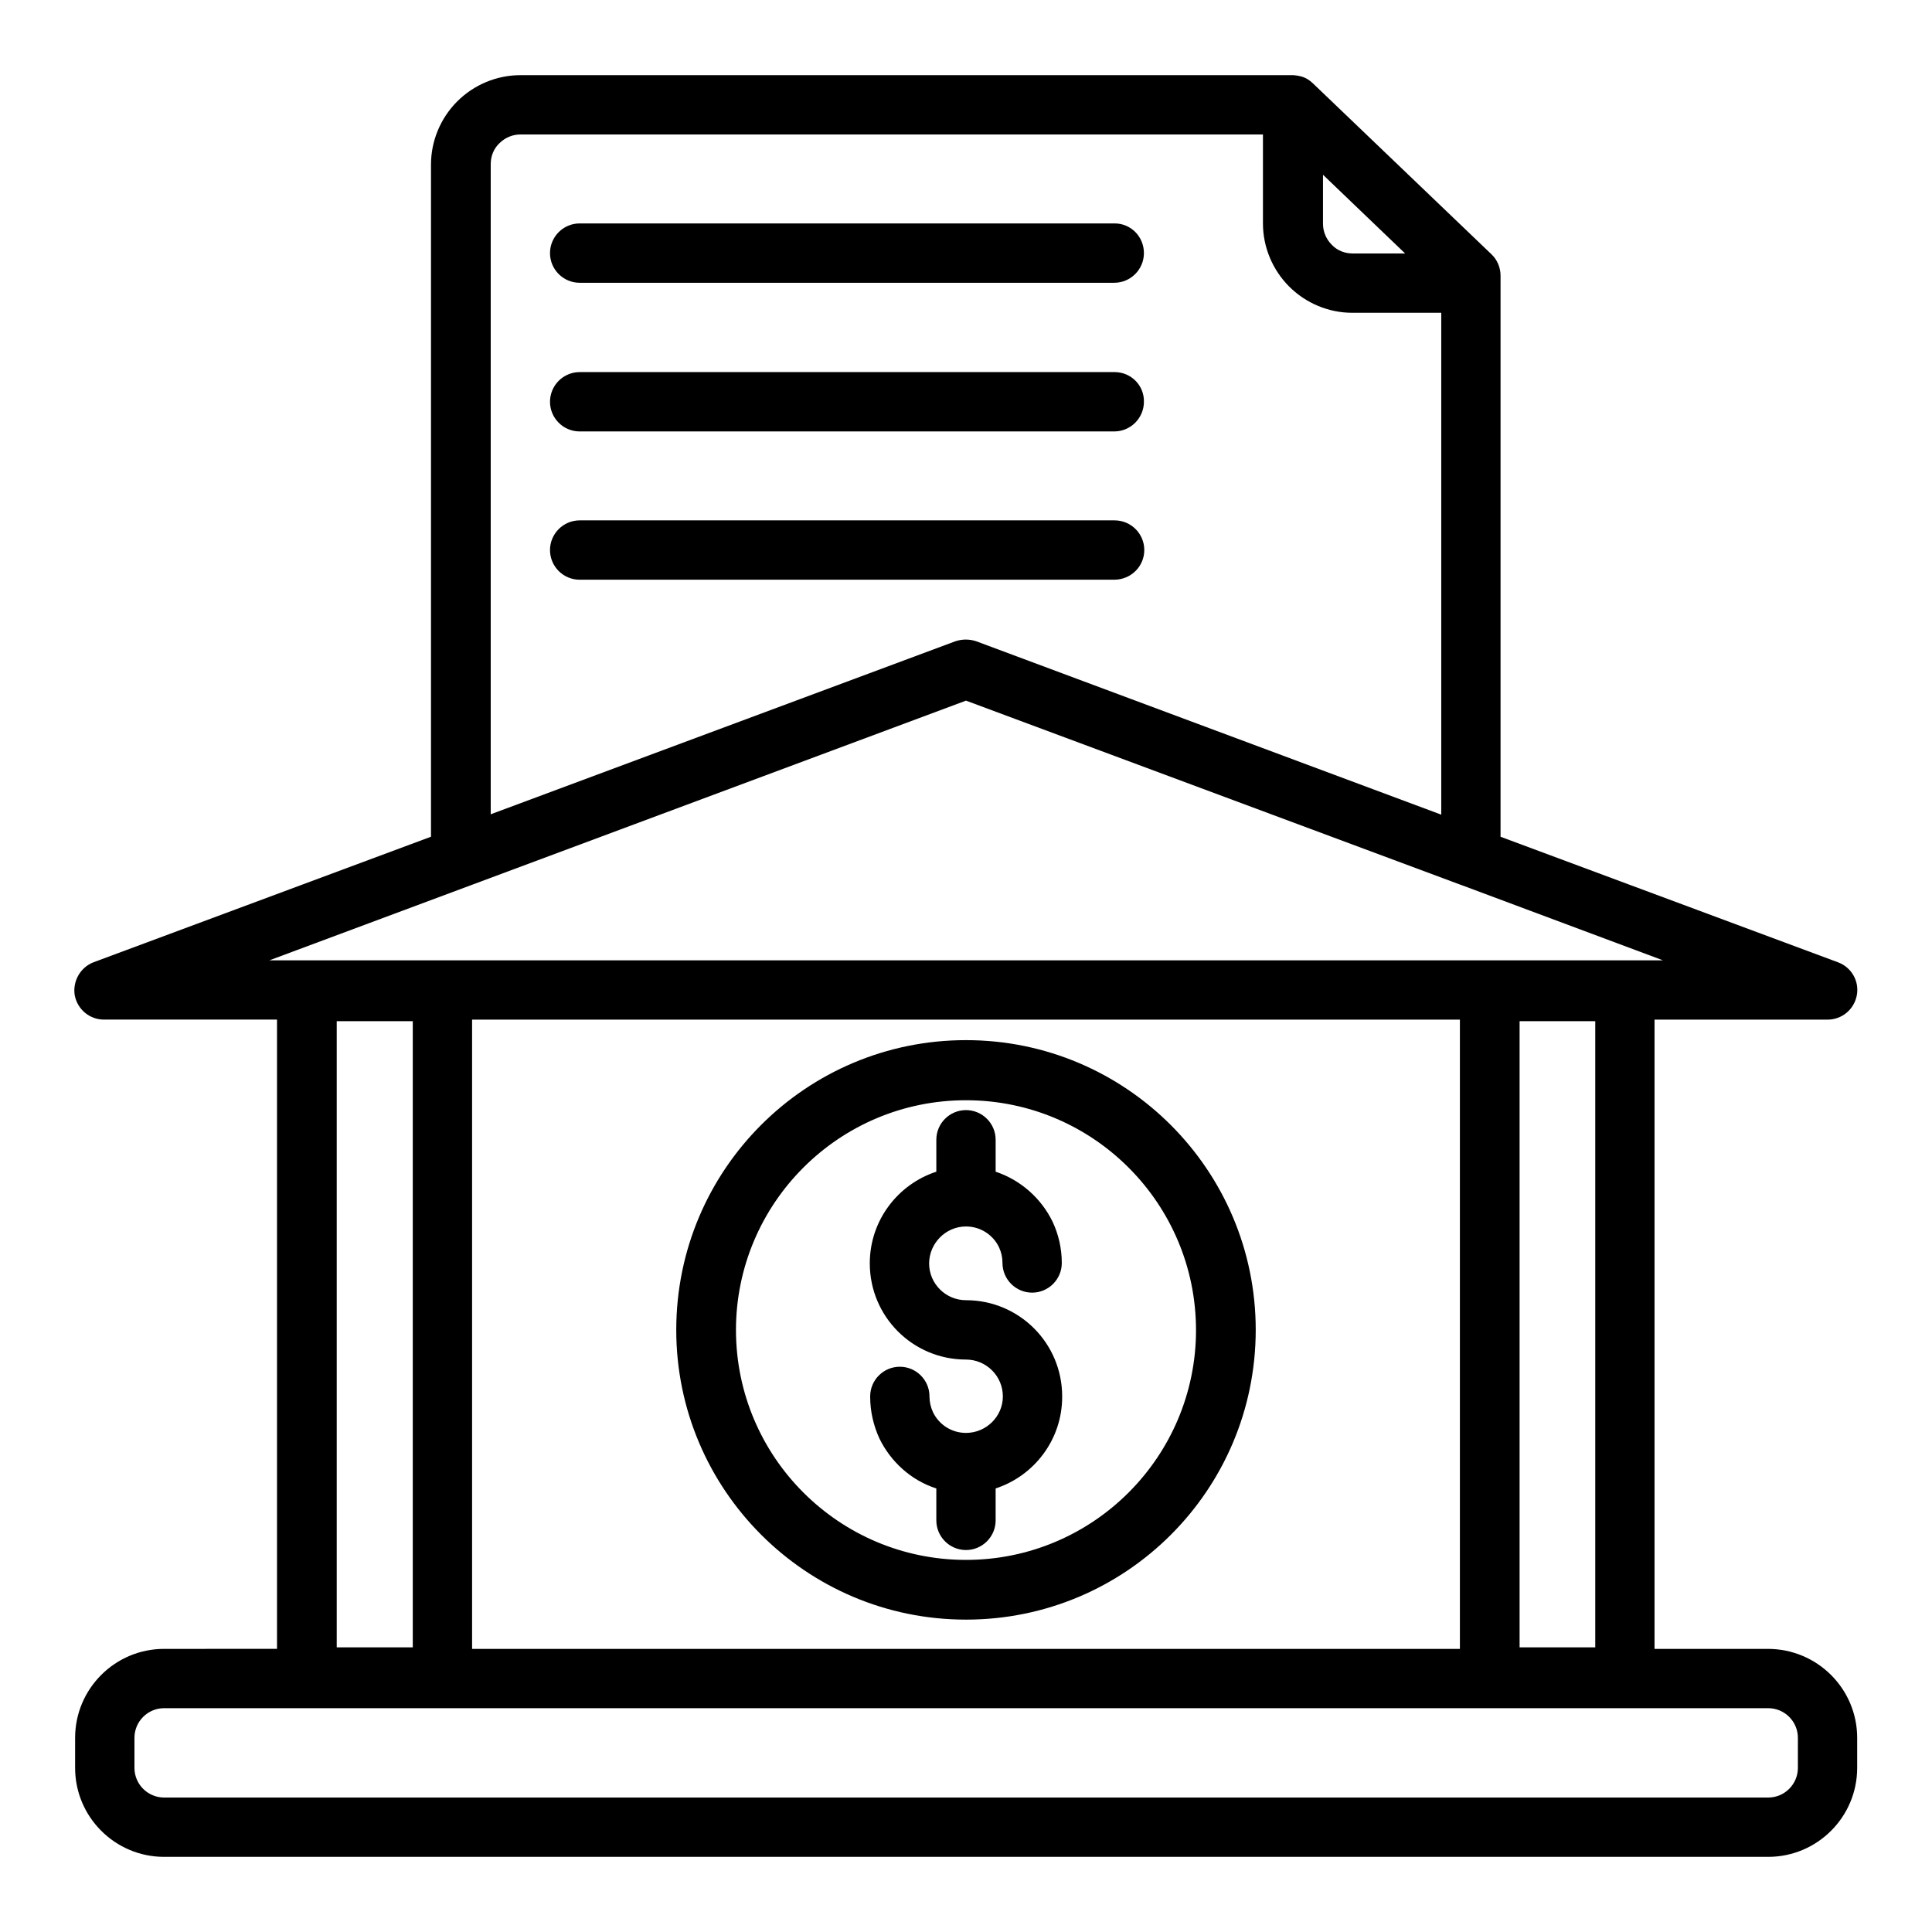 <?xml version="1.0" encoding="UTF-8"?>
<!-- Uploaded to: SVG Repo, www.svgrepo.com, Generator: SVG Repo Mixer Tools -->
<svg fill="#000000" width="800px" height="800px" version="1.1" viewBox="144 144 512 512" xmlns="http://www.w3.org/2000/svg">
 <path d="m439.39 203.21h-141.77c-4.332 0-7.859 3.527-7.859 7.859 0 4.332 3.527 7.859 7.859 7.859h141.67c4.332 0 7.859-3.527 7.859-7.859 0-4.332-3.426-7.859-7.762-7.859zm0 39.398h-141.77c-4.332 0-7.859 3.527-7.859 7.859s3.527 7.859 7.859 7.859h141.67c4.332 0 7.859-3.527 7.859-7.859 0.098-4.332-3.426-7.859-7.762-7.859zm0 39.297h-141.77c-4.332 0-7.859 3.527-7.859 7.859s3.527 7.859 7.859 7.859h141.67c4.332 0 7.859-3.527 7.859-7.859 0.098-4.332-3.426-7.859-7.762-7.859zm0 0h-141.77c-4.332 0-7.859 3.527-7.859 7.859s3.527 7.859 7.859 7.859h141.67c4.332 0 7.859-3.527 7.859-7.859 0.098-4.332-3.426-7.859-7.762-7.859zm0-39.297h-141.77c-4.332 0-7.859 3.527-7.859 7.859s3.527 7.859 7.859 7.859h141.67c4.332 0 7.859-3.527 7.859-7.859 0.098-4.332-3.426-7.859-7.762-7.859zm0-39.398h-141.77c-4.332 0-7.859 3.527-7.859 7.859 0 4.332 3.527 7.859 7.859 7.859h141.67c4.332 0 7.859-3.527 7.859-7.859 0-4.332-3.426-7.859-7.762-7.859zm-39.395 285.36c-5.34 0-9.773-4.332-9.773-9.773 0-5.34 4.332-9.773 9.773-9.773 3.93 0 7.254 2.316 8.766 5.543 0.605 1.309 0.906 2.621 0.906 4.133 0 4.332 3.527 7.859 7.859 7.859s7.859-3.527 7.859-7.859c0-3.93-0.906-7.656-2.418-10.883-3.023-6.246-8.465-11.082-15.113-13.301v-8.465c0-4.332-3.527-7.859-7.859-7.859s-7.859 3.527-7.859 7.859v8.465c-10.176 3.324-17.633 12.898-17.633 24.285 0 14.105 11.387 25.492 25.492 25.492 5.34 0 9.773 4.332 9.773 9.773 0 5.34-4.332 9.773-9.773 9.773-3.93 0-7.254-2.316-8.766-5.543-0.605-1.309-0.906-2.719-0.906-4.133 0-4.332-3.527-7.859-7.859-7.859s-7.859 3.527-7.859 7.859c0 3.93 0.906 7.656 2.418 10.984 3.023 6.246 8.465 11.184 15.113 13.301v8.465c0 4.332 3.527 7.859 7.859 7.859s7.859-3.527 7.859-7.859v-8.465c10.176-3.324 17.633-12.898 17.633-24.285 0-14.207-11.387-25.594-25.492-25.594zm0 0c-5.34 0-9.773-4.332-9.773-9.773 0-5.34 4.332-9.773 9.773-9.773 3.93 0 7.254 2.316 8.766 5.543 0.605 1.309 0.906 2.621 0.906 4.133 0 4.332 3.527 7.859 7.859 7.859s7.859-3.527 7.859-7.859c0-3.93-0.906-7.656-2.418-10.883-3.023-6.246-8.465-11.082-15.113-13.301v-8.465c0-4.332-3.527-7.859-7.859-7.859s-7.859 3.527-7.859 7.859v8.465c-10.176 3.324-17.633 12.898-17.633 24.285 0 14.105 11.387 25.492 25.492 25.492 5.34 0 9.773 4.332 9.773 9.773 0 5.34-4.332 9.773-9.773 9.773-3.93 0-7.254-2.316-8.766-5.543-0.605-1.309-0.906-2.719-0.906-4.133 0-4.332-3.527-7.859-7.859-7.859s-7.859 3.527-7.859 7.859c0 3.93 0.906 7.656 2.418 10.984 3.023 6.246 8.465 11.184 15.113 13.301v8.465c0 4.332 3.527 7.859 7.859 7.859s7.859-3.527 7.859-7.859v-8.465c10.176-3.324 17.633-12.898 17.633-24.285 0-14.207-11.387-25.594-25.492-25.594zm0 0c-5.34 0-9.773-4.332-9.773-9.773 0-5.34 4.332-9.773 9.773-9.773 3.93 0 7.254 2.316 8.766 5.543 0.605 1.309 0.906 2.621 0.906 4.133 0 4.332 3.527 7.859 7.859 7.859s7.859-3.527 7.859-7.859c0-3.93-0.906-7.656-2.418-10.883-3.023-6.246-8.465-11.082-15.113-13.301v-8.465c0-4.332-3.527-7.859-7.859-7.859s-7.859 3.527-7.859 7.859v8.465c-10.176 3.324-17.633 12.898-17.633 24.285 0 14.105 11.387 25.492 25.492 25.492 5.34 0 9.773 4.332 9.773 9.773 0 5.34-4.332 9.773-9.773 9.773-3.93 0-7.254-2.316-8.766-5.543-0.605-1.309-0.906-2.719-0.906-4.133 0-4.332-3.527-7.859-7.859-7.859s-7.859 3.527-7.859 7.859c0 3.93 0.906 7.656 2.418 10.984 3.023 6.246 8.465 11.184 15.113 13.301v8.465c0 4.332 3.527 7.859 7.859 7.859s7.859-3.527 7.859-7.859v-8.465c10.176-3.324 17.633-12.898 17.633-24.285 0-14.207-11.387-25.594-25.492-25.594zm0 0c-5.34 0-9.773-4.332-9.773-9.773 0-5.34 4.332-9.773 9.773-9.773 3.93 0 7.254 2.316 8.766 5.543 0.605 1.309 0.906 2.621 0.906 4.133 0 4.332 3.527 7.859 7.859 7.859s7.859-3.527 7.859-7.859c0-3.93-0.906-7.656-2.418-10.883-3.023-6.246-8.465-11.082-15.113-13.301v-8.465c0-4.332-3.527-7.859-7.859-7.859s-7.859 3.527-7.859 7.859v8.465c-10.176 3.324-17.633 12.898-17.633 24.285 0 14.105 11.387 25.492 25.492 25.492 5.34 0 9.773 4.332 9.773 9.773 0 5.34-4.332 9.773-9.773 9.773-3.93 0-7.254-2.316-8.766-5.543-0.605-1.309-0.906-2.719-0.906-4.133 0-4.332-3.527-7.859-7.859-7.859s-7.859 3.527-7.859 7.859c0 3.93 0.906 7.656 2.418 10.984 3.023 6.246 8.465 11.184 15.113 13.301v8.465c0 4.332 3.527 7.859 7.859 7.859s7.859-3.527 7.859-7.859v-8.465c10.176-3.324 17.633-12.898 17.633-24.285 0-14.207-11.387-25.594-25.492-25.594zm0 0c-5.34 0-9.773-4.332-9.773-9.773 0-5.34 4.332-9.773 9.773-9.773 3.93 0 7.254 2.316 8.766 5.543 0.605 1.309 0.906 2.621 0.906 4.133 0 4.332 3.527 7.859 7.859 7.859s7.859-3.527 7.859-7.859c0-3.93-0.906-7.656-2.418-10.883-3.023-6.246-8.465-11.082-15.113-13.301v-8.465c0-4.332-3.527-7.859-7.859-7.859s-7.859 3.527-7.859 7.859v8.465c-10.176 3.324-17.633 12.898-17.633 24.285 0 14.105 11.387 25.492 25.492 25.492 5.34 0 9.773 4.332 9.773 9.773 0 5.34-4.332 9.773-9.773 9.773-3.93 0-7.254-2.316-8.766-5.543-0.605-1.309-0.906-2.719-0.906-4.133 0-4.332-3.527-7.859-7.859-7.859s-7.859 3.527-7.859 7.859c0 3.93 0.906 7.656 2.418 10.984 3.023 6.246 8.465 11.184 15.113 13.301v8.465c0 4.332 3.527 7.859 7.859 7.859s7.859-3.527 7.859-7.859v-8.465c10.176-3.324 17.633-12.898 17.633-24.285 0-14.207-11.387-25.594-25.492-25.594zm0 0c-5.34 0-9.773-4.332-9.773-9.773 0-5.34 4.332-9.773 9.773-9.773 3.93 0 7.254 2.316 8.766 5.543 0.605 1.309 0.906 2.621 0.906 4.133 0 4.332 3.527 7.859 7.859 7.859s7.859-3.527 7.859-7.859c0-3.93-0.906-7.656-2.418-10.883-3.023-6.246-8.465-11.082-15.113-13.301v-8.465c0-4.332-3.527-7.859-7.859-7.859s-7.859 3.527-7.859 7.859v8.465c-10.176 3.324-17.633 12.898-17.633 24.285 0 14.105 11.387 25.492 25.492 25.492 5.34 0 9.773 4.332 9.773 9.773 0 5.34-4.332 9.773-9.773 9.773-3.93 0-7.254-2.316-8.766-5.543-0.605-1.309-0.906-2.719-0.906-4.133 0-4.332-3.527-7.859-7.859-7.859s-7.859 3.527-7.859 7.859c0 3.93 0.906 7.656 2.418 10.984 3.023 6.246 8.465 11.184 15.113 13.301v8.465c0 4.332 3.527 7.859 7.859 7.859s7.859-3.527 7.859-7.859v-8.465c10.176-3.324 17.633-12.898 17.633-24.285 0-14.207-11.387-25.594-25.492-25.594zm0-68.918c-42.32 0-76.781 34.359-76.781 76.781 0 42.32 34.359 76.781 76.781 76.781s76.781-34.359 76.781-76.781c-0.004-42.32-34.461-76.781-76.781-76.781zm0 137.84c-33.656 0-60.961-27.305-60.961-60.961s27.305-60.961 60.961-60.961 60.961 27.305 60.961 60.961c0 33.555-27.309 60.961-60.961 60.961zm0-88.469c3.93 0 7.254 2.316 8.766 5.543 0.605 1.309 0.906 2.621 0.906 4.133 0 4.332 3.527 7.859 7.859 7.859s7.859-3.527 7.859-7.859c0-3.93-0.906-7.656-2.418-10.883-3.023-6.246-8.465-11.082-15.113-13.301v-8.465c0-4.332-3.527-7.859-7.859-7.859s-7.859 3.527-7.859 7.859v8.465c-10.176 3.324-17.633 12.898-17.633 24.285 0 14.105 11.387 25.492 25.492 25.492 5.34 0 9.773 4.332 9.773 9.773 0 5.34-4.332 9.773-9.773 9.773-3.93 0-7.254-2.316-8.766-5.543-0.605-1.309-0.906-2.719-0.906-4.133 0-4.332-3.527-7.859-7.859-7.859s-7.859 3.527-7.859 7.859c0 3.93 0.906 7.656 2.418 10.984 3.023 6.246 8.465 11.184 15.113 13.301v8.465c0 4.332 3.527 7.859 7.859 7.859s7.859-3.527 7.859-7.859v-8.465c10.176-3.324 17.633-12.898 17.633-24.285 0-14.105-11.387-25.492-25.492-25.492-5.34 0-9.773-4.332-9.773-9.773-0.004-5.441 4.43-9.875 9.773-9.875zm0 19.547c-5.34 0-9.773-4.332-9.773-9.773 0-5.34 4.332-9.773 9.773-9.773 3.93 0 7.254 2.316 8.766 5.543 0.605 1.309 0.906 2.621 0.906 4.133 0 4.332 3.527 7.859 7.859 7.859s7.859-3.527 7.859-7.859c0-3.93-0.906-7.656-2.418-10.883-3.023-6.246-8.465-11.082-15.113-13.301v-8.465c0-4.332-3.527-7.859-7.859-7.859s-7.859 3.527-7.859 7.859v8.465c-10.176 3.324-17.633 12.898-17.633 24.285 0 14.105 11.387 25.492 25.492 25.492 5.34 0 9.773 4.332 9.773 9.773 0 5.34-4.332 9.773-9.773 9.773-3.93 0-7.254-2.316-8.766-5.543-0.605-1.309-0.906-2.719-0.906-4.133 0-4.332-3.527-7.859-7.859-7.859s-7.859 3.527-7.859 7.859c0 3.93 0.906 7.656 2.418 10.984 3.023 6.246 8.465 11.184 15.113 13.301v8.465c0 4.332 3.527 7.859 7.859 7.859s7.859-3.527 7.859-7.859v-8.465c10.176-3.324 17.633-12.898 17.633-24.285 0-14.207-11.387-25.594-25.492-25.594zm0 0c-5.34 0-9.773-4.332-9.773-9.773 0-5.34 4.332-9.773 9.773-9.773 3.93 0 7.254 2.316 8.766 5.543 0.605 1.309 0.906 2.621 0.906 4.133 0 4.332 3.527 7.859 7.859 7.859s7.859-3.527 7.859-7.859c0-3.93-0.906-7.656-2.418-10.883-3.023-6.246-8.465-11.082-15.113-13.301v-8.465c0-4.332-3.527-7.859-7.859-7.859s-7.859 3.527-7.859 7.859v8.465c-10.176 3.324-17.633 12.898-17.633 24.285 0 14.105 11.387 25.492 25.492 25.492 5.34 0 9.773 4.332 9.773 9.773 0 5.34-4.332 9.773-9.773 9.773-3.93 0-7.254-2.316-8.766-5.543-0.605-1.309-0.906-2.719-0.906-4.133 0-4.332-3.527-7.859-7.859-7.859s-7.859 3.527-7.859 7.859c0 3.93 0.906 7.656 2.418 10.984 3.023 6.246 8.465 11.184 15.113 13.301v8.465c0 4.332 3.527 7.859 7.859 7.859s7.859-3.527 7.859-7.859v-8.465c10.176-3.324 17.633-12.898 17.633-24.285 0-14.207-11.387-25.594-25.492-25.594zm0 0c-5.34 0-9.773-4.332-9.773-9.773 0-5.34 4.332-9.773 9.773-9.773 3.93 0 7.254 2.316 8.766 5.543 0.605 1.309 0.906 2.621 0.906 4.133 0 4.332 3.527 7.859 7.859 7.859s7.859-3.527 7.859-7.859c0-3.93-0.906-7.656-2.418-10.883-3.023-6.246-8.465-11.082-15.113-13.301v-8.465c0-4.332-3.527-7.859-7.859-7.859s-7.859 3.527-7.859 7.859v8.465c-10.176 3.324-17.633 12.898-17.633 24.285 0 14.105 11.387 25.492 25.492 25.492 5.34 0 9.773 4.332 9.773 9.773 0 5.34-4.332 9.773-9.773 9.773-3.93 0-7.254-2.316-8.766-5.543-0.605-1.309-0.906-2.719-0.906-4.133 0-4.332-3.527-7.859-7.859-7.859s-7.859 3.527-7.859 7.859c0 3.93 0.906 7.656 2.418 10.984 3.023 6.246 8.465 11.184 15.113 13.301v8.465c0 4.332 3.527 7.859 7.859 7.859s7.859-3.527 7.859-7.859v-8.465c10.176-3.324 17.633-12.898 17.633-24.285 0-14.207-11.387-25.594-25.492-25.594zm0 0c-5.34 0-9.773-4.332-9.773-9.773 0-5.34 4.332-9.773 9.773-9.773 3.93 0 7.254 2.316 8.766 5.543 0.605 1.309 0.906 2.621 0.906 4.133 0 4.332 3.527 7.859 7.859 7.859s7.859-3.527 7.859-7.859c0-3.93-0.906-7.656-2.418-10.883-3.023-6.246-8.465-11.082-15.113-13.301v-8.465c0-4.332-3.527-7.859-7.859-7.859s-7.859 3.527-7.859 7.859v8.465c-10.176 3.324-17.633 12.898-17.633 24.285 0 14.105 11.387 25.492 25.492 25.492 5.34 0 9.773 4.332 9.773 9.773 0 5.34-4.332 9.773-9.773 9.773-3.93 0-7.254-2.316-8.766-5.543-0.605-1.309-0.906-2.719-0.906-4.133 0-4.332-3.527-7.859-7.859-7.859s-7.859 3.527-7.859 7.859c0 3.93 0.906 7.656 2.418 10.984 3.023 6.246 8.465 11.184 15.113 13.301v8.465c0 4.332 3.527 7.859 7.859 7.859s7.859-3.527 7.859-7.859v-8.465c10.176-3.324 17.633-12.898 17.633-24.285 0-14.207-11.387-25.594-25.492-25.594zm0 0c-5.34 0-9.773-4.332-9.773-9.773 0-5.34 4.332-9.773 9.773-9.773 3.93 0 7.254 2.316 8.766 5.543 0.605 1.309 0.906 2.621 0.906 4.133 0 4.332 3.527 7.859 7.859 7.859s7.859-3.527 7.859-7.859c0-3.93-0.906-7.656-2.418-10.883-3.023-6.246-8.465-11.082-15.113-13.301v-8.465c0-4.332-3.527-7.859-7.859-7.859s-7.859 3.527-7.859 7.859v8.465c-10.176 3.324-17.633 12.898-17.633 24.285 0 14.105 11.387 25.492 25.492 25.492 5.34 0 9.773 4.332 9.773 9.773 0 5.34-4.332 9.773-9.773 9.773-3.93 0-7.254-2.316-8.766-5.543-0.605-1.309-0.906-2.719-0.906-4.133 0-4.332-3.527-7.859-7.859-7.859s-7.859 3.527-7.859 7.859c0 3.93 0.906 7.656 2.418 10.984 3.023 6.246 8.465 11.184 15.113 13.301v8.465c0 4.332 3.527 7.859 7.859 7.859s7.859-3.527 7.859-7.859v-8.465c10.176-3.324 17.633-12.898 17.633-24.285 0-14.207-11.387-25.594-25.492-25.594zm0 0c-5.34 0-9.773-4.332-9.773-9.773 0-5.34 4.332-9.773 9.773-9.773 3.93 0 7.254 2.316 8.766 5.543 0.605 1.309 0.906 2.621 0.906 4.133 0 4.332 3.527 7.859 7.859 7.859s7.859-3.527 7.859-7.859c0-3.93-0.906-7.656-2.418-10.883-3.023-6.246-8.465-11.082-15.113-13.301v-8.465c0-4.332-3.527-7.859-7.859-7.859s-7.859 3.527-7.859 7.859v8.465c-10.176 3.324-17.633 12.898-17.633 24.285 0 14.105 11.387 25.492 25.492 25.492 5.34 0 9.773 4.332 9.773 9.773 0 5.34-4.332 9.773-9.773 9.773-3.93 0-7.254-2.316-8.766-5.543-0.605-1.309-0.906-2.719-0.906-4.133 0-4.332-3.527-7.859-7.859-7.859s-7.859 3.527-7.859 7.859c0 3.93 0.906 7.656 2.418 10.984 3.023 6.246 8.465 11.184 15.113 13.301v8.465c0 4.332 3.527 7.859 7.859 7.859s7.859-3.527 7.859-7.859v-8.465c10.176-3.324 17.633-12.898 17.633-24.285 0-14.207-11.387-25.594-25.492-25.594zm0-68.918c-42.32 0-76.781 34.359-76.781 76.781 0 42.32 34.359 76.781 76.781 76.781s76.781-34.359 76.781-76.781c-0.004-42.32-34.461-76.781-76.781-76.781zm0 137.84c-33.656 0-60.961-27.305-60.961-60.961s27.305-60.961 60.961-60.961 60.961 27.305 60.961 60.961c0 33.555-27.309 60.961-60.961 60.961zm0-88.469c3.93 0 7.254 2.316 8.766 5.543 0.605 1.309 0.906 2.621 0.906 4.133 0 4.332 3.527 7.859 7.859 7.859s7.859-3.527 7.859-7.859c0-3.93-0.906-7.656-2.418-10.883-3.023-6.246-8.465-11.082-15.113-13.301v-8.465c0-4.332-3.527-7.859-7.859-7.859s-7.859 3.527-7.859 7.859v8.465c-10.176 3.324-17.633 12.898-17.633 24.285 0 14.105 11.387 25.492 25.492 25.492 5.34 0 9.773 4.332 9.773 9.773 0 5.34-4.332 9.773-9.773 9.773-3.93 0-7.254-2.316-8.766-5.543-0.605-1.309-0.906-2.719-0.906-4.133 0-4.332-3.527-7.859-7.859-7.859s-7.859 3.527-7.859 7.859c0 3.93 0.906 7.656 2.418 10.984 3.023 6.246 8.465 11.184 15.113 13.301v8.465c0 4.332 3.527 7.859 7.859 7.859s7.859-3.527 7.859-7.859v-8.465c10.176-3.324 17.633-12.898 17.633-24.285 0-14.105-11.387-25.492-25.492-25.492-5.34 0-9.773-4.332-9.773-9.773-0.004-5.441 4.43-9.875 9.773-9.875zm0 19.547c-5.34 0-9.773-4.332-9.773-9.773 0-5.34 4.332-9.773 9.773-9.773 3.93 0 7.254 2.316 8.766 5.543 0.605 1.309 0.906 2.621 0.906 4.133 0 4.332 3.527 7.859 7.859 7.859s7.859-3.527 7.859-7.859c0-3.93-0.906-7.656-2.418-10.883-3.023-6.246-8.465-11.082-15.113-13.301v-8.465c0-4.332-3.527-7.859-7.859-7.859s-7.859 3.527-7.859 7.859v8.465c-10.176 3.324-17.633 12.898-17.633 24.285 0 14.105 11.387 25.492 25.492 25.492 5.34 0 9.773 4.332 9.773 9.773 0 5.34-4.332 9.773-9.773 9.773-3.93 0-7.254-2.316-8.766-5.543-0.605-1.309-0.906-2.719-0.906-4.133 0-4.332-3.527-7.859-7.859-7.859s-7.859 3.527-7.859 7.859c0 3.93 0.906 7.656 2.418 10.984 3.023 6.246 8.465 11.184 15.113 13.301v8.465c0 4.332 3.527 7.859 7.859 7.859s7.859-3.527 7.859-7.859v-8.465c10.176-3.324 17.633-12.898 17.633-24.285 0-14.207-11.387-25.594-25.492-25.594zm0 0c-5.34 0-9.773-4.332-9.773-9.773 0-5.34 4.332-9.773 9.773-9.773 3.93 0 7.254 2.316 8.766 5.543 0.605 1.309 0.906 2.621 0.906 4.133 0 4.332 3.527 7.859 7.859 7.859s7.859-3.527 7.859-7.859c0-3.93-0.906-7.656-2.418-10.883-3.023-6.246-8.465-11.082-15.113-13.301v-8.465c0-4.332-3.527-7.859-7.859-7.859s-7.859 3.527-7.859 7.859v8.465c-10.176 3.324-17.633 12.898-17.633 24.285 0 14.105 11.387 25.492 25.492 25.492 5.34 0 9.773 4.332 9.773 9.773 0 5.34-4.332 9.773-9.773 9.773-3.93 0-7.254-2.316-8.766-5.543-0.605-1.309-0.906-2.719-0.906-4.133 0-4.332-3.527-7.859-7.859-7.859s-7.859 3.527-7.859 7.859c0 3.93 0.906 7.656 2.418 10.984 3.023 6.246 8.465 11.184 15.113 13.301v8.465c0 4.332 3.527 7.859 7.859 7.859s7.859-3.527 7.859-7.859v-8.465c10.176-3.324 17.633-12.898 17.633-24.285 0-14.207-11.387-25.594-25.492-25.594zm0 0c-5.34 0-9.773-4.332-9.773-9.773 0-5.34 4.332-9.773 9.773-9.773 3.93 0 7.254 2.316 8.766 5.543 0.605 1.309 0.906 2.621 0.906 4.133 0 4.332 3.527 7.859 7.859 7.859s7.859-3.527 7.859-7.859c0-3.93-0.906-7.656-2.418-10.883-3.023-6.246-8.465-11.082-15.113-13.301v-8.465c0-4.332-3.527-7.859-7.859-7.859s-7.859 3.527-7.859 7.859v8.465c-10.176 3.324-17.633 12.898-17.633 24.285 0 14.105 11.387 25.492 25.492 25.492 5.34 0 9.773 4.332 9.773 9.773 0 5.34-4.332 9.773-9.773 9.773-3.93 0-7.254-2.316-8.766-5.543-0.605-1.309-0.906-2.719-0.906-4.133 0-4.332-3.527-7.859-7.859-7.859s-7.859 3.527-7.859 7.859c0 3.93 0.906 7.656 2.418 10.984 3.023 6.246 8.465 11.184 15.113 13.301v8.465c0 4.332 3.527 7.859 7.859 7.859s7.859-3.527 7.859-7.859v-8.465c10.176-3.324 17.633-12.898 17.633-24.285 0-14.207-11.387-25.594-25.492-25.594zm0 0c-5.34 0-9.773-4.332-9.773-9.773 0-5.34 4.332-9.773 9.773-9.773 3.93 0 7.254 2.316 8.766 5.543 0.605 1.309 0.906 2.621 0.906 4.133 0 4.332 3.527 7.859 7.859 7.859s7.859-3.527 7.859-7.859c0-3.93-0.906-7.656-2.418-10.883-3.023-6.246-8.465-11.082-15.113-13.301v-8.465c0-4.332-3.527-7.859-7.859-7.859s-7.859 3.527-7.859 7.859v8.465c-10.176 3.324-17.633 12.898-17.633 24.285 0 14.105 11.387 25.492 25.492 25.492 5.34 0 9.773 4.332 9.773 9.773 0 5.34-4.332 9.773-9.773 9.773-3.93 0-7.254-2.316-8.766-5.543-0.605-1.309-0.906-2.719-0.906-4.133 0-4.332-3.527-7.859-7.859-7.859s-7.859 3.527-7.859 7.859c0 3.93 0.906 7.656 2.418 10.984 3.023 6.246 8.465 11.184 15.113 13.301v8.465c0 4.332 3.527 7.859 7.859 7.859s7.859-3.527 7.859-7.859v-8.465c10.176-3.324 17.633-12.898 17.633-24.285 0-14.207-11.387-25.594-25.492-25.594zm0 0c-5.34 0-9.773-4.332-9.773-9.773 0-5.34 4.332-9.773 9.773-9.773 3.93 0 7.254 2.316 8.766 5.543 0.605 1.309 0.906 2.621 0.906 4.133 0 4.332 3.527 7.859 7.859 7.859s7.859-3.527 7.859-7.859c0-3.93-0.906-7.656-2.418-10.883-3.023-6.246-8.465-11.082-15.113-13.301v-8.465c0-4.332-3.527-7.859-7.859-7.859s-7.859 3.527-7.859 7.859v8.465c-10.176 3.324-17.633 12.898-17.633 24.285 0 14.105 11.387 25.492 25.492 25.492 5.34 0 9.773 4.332 9.773 9.773 0 5.34-4.332 9.773-9.773 9.773-3.93 0-7.254-2.316-8.766-5.543-0.605-1.309-0.906-2.719-0.906-4.133 0-4.332-3.527-7.859-7.859-7.859s-7.859 3.527-7.859 7.859c0 3.93 0.906 7.656 2.418 10.984 3.023 6.246 8.465 11.184 15.113 13.301v8.465c0 4.332 3.527 7.859 7.859 7.859s7.859-3.527 7.859-7.859v-8.465c10.176-3.324 17.633-12.898 17.633-24.285 0-14.207-11.387-25.594-25.492-25.594zm0 0c-5.34 0-9.773-4.332-9.773-9.773 0-5.34 4.332-9.773 9.773-9.773 3.93 0 7.254 2.316 8.766 5.543 0.605 1.309 0.906 2.621 0.906 4.133 0 4.332 3.527 7.859 7.859 7.859s7.859-3.527 7.859-7.859c0-3.93-0.906-7.656-2.418-10.883-3.023-6.246-8.465-11.082-15.113-13.301v-8.465c0-4.332-3.527-7.859-7.859-7.859s-7.859 3.527-7.859 7.859v8.465c-10.176 3.324-17.633 12.898-17.633 24.285 0 14.105 11.387 25.492 25.492 25.492 5.34 0 9.773 4.332 9.773 9.773 0 5.34-4.332 9.773-9.773 9.773-3.93 0-7.254-2.316-8.766-5.543-0.605-1.309-0.906-2.719-0.906-4.133 0-4.332-3.527-7.859-7.859-7.859s-7.859 3.527-7.859 7.859c0 3.93 0.906 7.656 2.418 10.984 3.023 6.246 8.465 11.184 15.113 13.301v8.465c0 4.332 3.527 7.859 7.859 7.859s7.859-3.527 7.859-7.859v-8.465c10.176-3.324 17.633-12.898 17.633-24.285 0-14.207-11.387-25.594-25.492-25.594zm0-68.918c-42.32 0-76.781 34.359-76.781 76.781 0 42.32 34.359 76.781 76.781 76.781s76.781-34.359 76.781-76.781c-0.004-42.32-34.461-76.781-76.781-76.781zm0 137.84c-33.656 0-60.961-27.305-60.961-60.961s27.305-60.961 60.961-60.961 60.961 27.305 60.961 60.961c0 33.555-27.309 60.961-60.961 60.961zm0-88.469c3.93 0 7.254 2.316 8.766 5.543 0.605 1.309 0.906 2.621 0.906 4.133 0 4.332 3.527 7.859 7.859 7.859s7.859-3.527 7.859-7.859c0-3.93-0.906-7.656-2.418-10.883-3.023-6.246-8.465-11.082-15.113-13.301v-8.465c0-4.332-3.527-7.859-7.859-7.859s-7.859 3.527-7.859 7.859v8.465c-10.176 3.324-17.633 12.898-17.633 24.285 0 14.105 11.387 25.492 25.492 25.492 5.34 0 9.773 4.332 9.773 9.773 0 5.34-4.332 9.773-9.773 9.773-3.93 0-7.254-2.316-8.766-5.543-0.605-1.309-0.906-2.719-0.906-4.133 0-4.332-3.527-7.859-7.859-7.859s-7.859 3.527-7.859 7.859c0 3.93 0.906 7.656 2.418 10.984 3.023 6.246 8.465 11.184 15.113 13.301v8.465c0 4.332 3.527 7.859 7.859 7.859s7.859-3.527 7.859-7.859v-8.465c10.176-3.324 17.633-12.898 17.633-24.285 0-14.105-11.387-25.492-25.492-25.492-5.34 0-9.773-4.332-9.773-9.773-0.004-5.441 4.43-9.875 9.773-9.875zm0 19.547c-5.34 0-9.773-4.332-9.773-9.773 0-5.34 4.332-9.773 9.773-9.773 3.93 0 7.254 2.316 8.766 5.543 0.605 1.309 0.906 2.621 0.906 4.133 0 4.332 3.527 7.859 7.859 7.859s7.859-3.527 7.859-7.859c0-3.93-0.906-7.656-2.418-10.883-3.023-6.246-8.465-11.082-15.113-13.301v-8.465c0-4.332-3.527-7.859-7.859-7.859s-7.859 3.527-7.859 7.859v8.465c-10.176 3.324-17.633 12.898-17.633 24.285 0 14.105 11.387 25.492 25.492 25.492 5.34 0 9.773 4.332 9.773 9.773 0 5.34-4.332 9.773-9.773 9.773-3.93 0-7.254-2.316-8.766-5.543-0.605-1.309-0.906-2.719-0.906-4.133 0-4.332-3.527-7.859-7.859-7.859s-7.859 3.527-7.859 7.859c0 3.93 0.906 7.656 2.418 10.984 3.023 6.246 8.465 11.184 15.113 13.301v8.465c0 4.332 3.527 7.859 7.859 7.859s7.859-3.527 7.859-7.859v-8.465c10.176-3.324 17.633-12.898 17.633-24.285 0-14.207-11.387-25.594-25.492-25.594zm0 0c-5.34 0-9.773-4.332-9.773-9.773 0-5.34 4.332-9.773 9.773-9.773 3.93 0 7.254 2.316 8.766 5.543 0.605 1.309 0.906 2.621 0.906 4.133 0 4.332 3.527 7.859 7.859 7.859s7.859-3.527 7.859-7.859c0-3.93-0.906-7.656-2.418-10.883-3.023-6.246-8.465-11.082-15.113-13.301v-8.465c0-4.332-3.527-7.859-7.859-7.859s-7.859 3.527-7.859 7.859v8.465c-10.176 3.324-17.633 12.898-17.633 24.285 0 14.105 11.387 25.492 25.492 25.492 5.34 0 9.773 4.332 9.773 9.773 0 5.34-4.332 9.773-9.773 9.773-3.93 0-7.254-2.316-8.766-5.543-0.605-1.309-0.906-2.719-0.906-4.133 0-4.332-3.527-7.859-7.859-7.859s-7.859 3.527-7.859 7.859c0 3.93 0.906 7.656 2.418 10.984 3.023 6.246 8.465 11.184 15.113 13.301v8.465c0 4.332 3.527 7.859 7.859 7.859s7.859-3.527 7.859-7.859v-8.465c10.176-3.324 17.633-12.898 17.633-24.285 0-14.207-11.387-25.594-25.492-25.594zm0 0c-5.34 0-9.773-4.332-9.773-9.773 0-5.34 4.332-9.773 9.773-9.773 3.93 0 7.254 2.316 8.766 5.543 0.605 1.309 0.906 2.621 0.906 4.133 0 4.332 3.527 7.859 7.859 7.859s7.859-3.527 7.859-7.859c0-3.93-0.906-7.656-2.418-10.883-3.023-6.246-8.465-11.082-15.113-13.301v-8.465c0-4.332-3.527-7.859-7.859-7.859s-7.859 3.527-7.859 7.859v8.465c-10.176 3.324-17.633 12.898-17.633 24.285 0 14.105 11.387 25.492 25.492 25.492 5.34 0 9.773 4.332 9.773 9.773 0 5.34-4.332 9.773-9.773 9.773-3.93 0-7.254-2.316-8.766-5.543-0.605-1.309-0.906-2.719-0.906-4.133 0-4.332-3.527-7.859-7.859-7.859s-7.859 3.527-7.859 7.859c0 3.93 0.906 7.656 2.418 10.984 3.023 6.246 8.465 11.184 15.113 13.301v8.465c0 4.332 3.527 7.859 7.859 7.859s7.859-3.527 7.859-7.859v-8.465c10.176-3.324 17.633-12.898 17.633-24.285 0-14.207-11.387-25.594-25.492-25.594zm0 0c-5.34 0-9.773-4.332-9.773-9.773 0-5.34 4.332-9.773 9.773-9.773 3.93 0 7.254 2.316 8.766 5.543 0.605 1.309 0.906 2.621 0.906 4.133 0 4.332 3.527 7.859 7.859 7.859s7.859-3.527 7.859-7.859c0-3.93-0.906-7.656-2.418-10.883-3.023-6.246-8.465-11.082-15.113-13.301v-8.465c0-4.332-3.527-7.859-7.859-7.859s-7.859 3.527-7.859 7.859v8.465c-10.176 3.324-17.633 12.898-17.633 24.285 0 14.105 11.387 25.492 25.492 25.492 5.34 0 9.773 4.332 9.773 9.773 0 5.34-4.332 9.773-9.773 9.773-3.93 0-7.254-2.316-8.766-5.543-0.605-1.309-0.906-2.719-0.906-4.133 0-4.332-3.527-7.859-7.859-7.859s-7.859 3.527-7.859 7.859c0 3.93 0.906 7.656 2.418 10.984 3.023 6.246 8.465 11.184 15.113 13.301v8.465c0 4.332 3.527 7.859 7.859 7.859s7.859-3.527 7.859-7.859v-8.465c10.176-3.324 17.633-12.898 17.633-24.285 0-14.207-11.387-25.594-25.492-25.594zm0-68.918c-42.32 0-76.781 34.359-76.781 76.781 0 42.32 34.359 76.781 76.781 76.781s76.781-34.359 76.781-76.781c-0.004-42.32-34.461-76.781-76.781-76.781zm0 137.84c-33.656 0-60.961-27.305-60.961-60.961s27.305-60.961 60.961-60.961 60.961 27.305 60.961 60.961c0 33.555-27.309 60.961-60.961 60.961zm0-88.469c3.93 0 7.254 2.316 8.766 5.543 0.605 1.309 0.906 2.621 0.906 4.133 0 4.332 3.527 7.859 7.859 7.859s7.859-3.527 7.859-7.859c0-3.93-0.906-7.656-2.418-10.883-3.023-6.246-8.465-11.082-15.113-13.301v-8.465c0-4.332-3.527-7.859-7.859-7.859s-7.859 3.527-7.859 7.859v8.465c-10.176 3.324-17.633 12.898-17.633 24.285 0 14.105 11.387 25.492 25.492 25.492 5.34 0 9.773 4.332 9.773 9.773 0 5.34-4.332 9.773-9.773 9.773-3.93 0-7.254-2.316-8.766-5.543-0.605-1.309-0.906-2.719-0.906-4.133 0-4.332-3.527-7.859-7.859-7.859s-7.859 3.527-7.859 7.859c0 3.93 0.906 7.656 2.418 10.984 3.023 6.246 8.465 11.184 15.113 13.301v8.465c0 4.332 3.527 7.859 7.859 7.859s7.859-3.527 7.859-7.859v-8.465c10.176-3.324 17.633-12.898 17.633-24.285 0-14.105-11.387-25.492-25.492-25.492-5.34 0-9.773-4.332-9.773-9.773-0.004-5.441 4.43-9.875 9.773-9.875zm0 19.547c-5.34 0-9.773-4.332-9.773-9.773 0-5.34 4.332-9.773 9.773-9.773 3.93 0 7.254 2.316 8.766 5.543 0.605 1.309 0.906 2.621 0.906 4.133 0 4.332 3.527 7.859 7.859 7.859s7.859-3.527 7.859-7.859c0-3.93-0.906-7.656-2.418-10.883-3.023-6.246-8.465-11.082-15.113-13.301v-8.465c0-4.332-3.527-7.859-7.859-7.859s-7.859 3.527-7.859 7.859v8.465c-10.176 3.324-17.633 12.898-17.633 24.285 0 14.105 11.387 25.492 25.492 25.492 5.34 0 9.773 4.332 9.773 9.773 0 5.34-4.332 9.773-9.773 9.773-3.93 0-7.254-2.316-8.766-5.543-0.605-1.309-0.906-2.719-0.906-4.133 0-4.332-3.527-7.859-7.859-7.859s-7.859 3.527-7.859 7.859c0 3.93 0.906 7.656 2.418 10.984 3.023 6.246 8.465 11.184 15.113 13.301v8.465c0 4.332 3.527 7.859 7.859 7.859s7.859-3.527 7.859-7.859v-8.465c10.176-3.324 17.633-12.898 17.633-24.285 0-14.207-11.387-25.594-25.492-25.594zm0 0c-5.34 0-9.773-4.332-9.773-9.773 0-5.34 4.332-9.773 9.773-9.773 3.93 0 7.254 2.316 8.766 5.543 0.605 1.309 0.906 2.621 0.906 4.133 0 4.332 3.527 7.859 7.859 7.859s7.859-3.527 7.859-7.859c0-3.93-0.906-7.656-2.418-10.883-3.023-6.246-8.465-11.082-15.113-13.301v-8.465c0-4.332-3.527-7.859-7.859-7.859s-7.859 3.527-7.859 7.859v8.465c-10.176 3.324-17.633 12.898-17.633 24.285 0 14.105 11.387 25.492 25.492 25.492 5.34 0 9.773 4.332 9.773 9.773 0 5.34-4.332 9.773-9.773 9.773-3.93 0-7.254-2.316-8.766-5.543-0.605-1.309-0.906-2.719-0.906-4.133 0-4.332-3.527-7.859-7.859-7.859s-7.859 3.527-7.859 7.859c0 3.93 0.906 7.656 2.418 10.984 3.023 6.246 8.465 11.184 15.113 13.301v8.465c0 4.332 3.527 7.859 7.859 7.859s7.859-3.527 7.859-7.859v-8.465c10.176-3.324 17.633-12.898 17.633-24.285 0-14.207-11.387-25.594-25.492-25.594zm0 0c-5.34 0-9.773-4.332-9.773-9.773 0-5.34 4.332-9.773 9.773-9.773 3.93 0 7.254 2.316 8.766 5.543 0.605 1.309 0.906 2.621 0.906 4.133 0 4.332 3.527 7.859 7.859 7.859s7.859-3.527 7.859-7.859c0-3.93-0.906-7.656-2.418-10.883-3.023-6.246-8.465-11.082-15.113-13.301v-8.465c0-4.332-3.527-7.859-7.859-7.859s-7.859 3.527-7.859 7.859v8.465c-10.176 3.324-17.633 12.898-17.633 24.285 0 14.105 11.387 25.492 25.492 25.492 5.34 0 9.773 4.332 9.773 9.773 0 5.34-4.332 9.773-9.773 9.773-3.93 0-7.254-2.316-8.766-5.543-0.605-1.309-0.906-2.719-0.906-4.133 0-4.332-3.527-7.859-7.859-7.859s-7.859 3.527-7.859 7.859c0 3.93 0.906 7.656 2.418 10.984 3.023 6.246 8.465 11.184 15.113 13.301v8.465c0 4.332 3.527 7.859 7.859 7.859s7.859-3.527 7.859-7.859v-8.465c10.176-3.324 17.633-12.898 17.633-24.285 0-14.207-11.387-25.594-25.492-25.594zm39.395-206.66h-141.77c-4.332 0-7.859 3.527-7.859 7.859s3.527 7.859 7.859 7.859h141.67c4.332 0 7.859-3.527 7.859-7.859 0.098-4.332-3.426-7.859-7.762-7.859zm0-39.297h-141.77c-4.332 0-7.859 3.527-7.859 7.859s3.527 7.859 7.859 7.859h141.67c4.332 0 7.859-3.527 7.859-7.859 0.098-4.332-3.426-7.859-7.762-7.859zm0-39.398h-141.77c-4.332 0-7.859 3.527-7.859 7.859 0 4.332 3.527 7.859 7.859 7.859h141.67c4.332 0 7.859-3.527 7.859-7.859 0-4.332-3.426-7.859-7.762-7.859zm-39.395 285.36c-5.34 0-9.773-4.332-9.773-9.773 0-5.34 4.332-9.773 9.773-9.773 3.93 0 7.254 2.316 8.766 5.543 0.605 1.309 0.906 2.621 0.906 4.133 0 4.332 3.527 7.859 7.859 7.859s7.859-3.527 7.859-7.859c0-3.93-0.906-7.656-2.418-10.883-3.023-6.246-8.465-11.082-15.113-13.301v-8.465c0-4.332-3.527-7.859-7.859-7.859s-7.859 3.527-7.859 7.859v8.465c-10.176 3.324-17.633 12.898-17.633 24.285 0 14.105 11.387 25.492 25.492 25.492 5.34 0 9.773 4.332 9.773 9.773 0 5.34-4.332 9.773-9.773 9.773-3.93 0-7.254-2.316-8.766-5.543-0.605-1.309-0.906-2.719-0.906-4.133 0-4.332-3.527-7.859-7.859-7.859s-7.859 3.527-7.859 7.859c0 3.93 0.906 7.656 2.418 10.984 3.023 6.246 8.465 11.184 15.113 13.301v8.465c0 4.332 3.527 7.859 7.859 7.859s7.859-3.527 7.859-7.859v-8.465c10.176-3.324 17.633-12.898 17.633-24.285 0-14.207-11.387-25.594-25.492-25.594zm0-68.918c-42.32 0-76.781 34.359-76.781 76.781 0 42.32 34.359 76.781 76.781 76.781s76.781-34.359 76.781-76.781c-0.004-42.32-34.461-76.781-76.781-76.781zm0 137.84c-33.656 0-60.961-27.305-60.961-60.961s27.305-60.961 60.961-60.961 60.961 27.305 60.961 60.961c0 33.555-27.309 60.961-60.961 60.961zm0-88.469c3.93 0 7.254 2.316 8.766 5.543 0.605 1.309 0.906 2.621 0.906 4.133 0 4.332 3.527 7.859 7.859 7.859s7.859-3.527 7.859-7.859c0-3.93-0.906-7.656-2.418-10.883-3.023-6.246-8.465-11.082-15.113-13.301v-8.465c0-4.332-3.527-7.859-7.859-7.859s-7.859 3.527-7.859 7.859v8.465c-10.176 3.324-17.633 12.898-17.633 24.285 0 14.105 11.387 25.492 25.492 25.492 5.34 0 9.773 4.332 9.773 9.773 0 5.34-4.332 9.773-9.773 9.773-3.93 0-7.254-2.316-8.766-5.543-0.605-1.309-0.906-2.719-0.906-4.133 0-4.332-3.527-7.859-7.859-7.859s-7.859 3.527-7.859 7.859c0 3.93 0.906 7.656 2.418 10.984 3.023 6.246 8.465 11.184 15.113 13.301v8.465c0 4.332 3.527 7.859 7.859 7.859s7.859-3.527 7.859-7.859v-8.465c10.176-3.324 17.633-12.898 17.633-24.285 0-14.105-11.387-25.492-25.492-25.492-5.34 0-9.773-4.332-9.773-9.773-0.004-5.441 4.43-9.875 9.773-9.875zm0-49.371c-42.32 0-76.781 34.359-76.781 76.781 0 42.32 34.359 76.781 76.781 76.781s76.781-34.359 76.781-76.781c-0.004-42.32-34.461-76.781-76.781-76.781zm0 137.84c-33.656 0-60.961-27.305-60.961-60.961s27.305-60.961 60.961-60.961 60.961 27.305 60.961 60.961c0 33.555-27.309 60.961-60.961 60.961zm0-88.469c3.93 0 7.254 2.316 8.766 5.543 0.605 1.309 0.906 2.621 0.906 4.133 0 4.332 3.527 7.859 7.859 7.859s7.859-3.527 7.859-7.859c0-3.93-0.906-7.656-2.418-10.883-3.023-6.246-8.465-11.082-15.113-13.301v-8.465c0-4.332-3.527-7.859-7.859-7.859s-7.859 3.527-7.859 7.859v8.465c-10.176 3.324-17.633 12.898-17.633 24.285 0 14.105 11.387 25.492 25.492 25.492 5.34 0 9.773 4.332 9.773 9.773 0 5.34-4.332 9.773-9.773 9.773-3.93 0-7.254-2.316-8.766-5.543-0.605-1.309-0.906-2.719-0.906-4.133 0-4.332-3.527-7.859-7.859-7.859s-7.859 3.527-7.859 7.859c0 3.93 0.906 7.656 2.418 10.984 3.023 6.246 8.465 11.184 15.113 13.301v8.465c0 4.332 3.527 7.859 7.859 7.859s7.859-3.527 7.859-7.859v-8.465c10.176-3.324 17.633-12.898 17.633-24.285 0-14.105-11.387-25.492-25.492-25.492-5.34 0-9.773-4.332-9.773-9.773-0.004-5.441 4.43-9.875 9.773-9.875zm-102.38-250.09h141.67c4.332 0 7.859-3.527 7.859-7.859 0-4.332-3.527-7.859-7.859-7.859h-141.67c-4.332 0-7.859 3.527-7.859 7.859 0 4.332 3.527 7.859 7.859 7.859zm141.77 23.68h-141.77c-4.332 0-7.859 3.527-7.859 7.859s3.527 7.859 7.859 7.859h141.67c4.332 0 7.859-3.527 7.859-7.859 0.098-4.332-3.426-7.859-7.762-7.859zm0 39.297h-141.77c-4.332 0-7.859 3.527-7.859 7.859s3.527 7.859 7.859 7.859h141.67c4.332 0 7.859-3.527 7.859-7.859 0.098-4.332-3.426-7.859-7.762-7.859zm173.11 299.06h-30.027v-166.76h45.848c3.828 0 7.055-2.719 7.758-6.449 0.707-3.727-1.41-7.457-5.039-8.766l-89.375-33.25v-148.73c0-2.117-0.906-4.231-2.418-5.644l-47.258-45.242c-0.402-0.402-0.906-0.805-1.41-1.109-1.109-0.707-2.418-1.008-3.828-1.109l-204.85 0.004c-6.246 0-12.293 2.519-16.727 6.953-4.434 4.434-6.953 10.48-6.953 16.727v178.14l-89.375 33.25c-3.527 1.309-5.644 5.039-5.039 8.766 0.707 3.727 3.93 6.449 7.758 6.449h45.848v166.76l-29.926 0.004c-13 0-23.578 10.578-23.578 23.578v7.961c0 13 10.578 23.578 23.578 23.578h425.11c13 0 23.578-10.578 23.578-23.578v-7.961c0-13-10.578-23.578-23.68-23.578zm-117.99-390.76 21.867 20.957h-13.906c-2.117 0-4.133-0.805-5.543-2.316-1.512-1.512-2.316-3.527-2.316-5.543v-13.098zm-220.46-2.719c0-2.117 0.805-4.133 2.316-5.543 1.512-1.512 3.527-2.316 5.543-2.316h196.79v23.578c0 6.246 2.519 12.293 6.953 16.727 4.434 4.434 10.48 6.953 16.727 6.953h23.574v133l-123.23-45.949c-1.812-0.605-3.727-0.605-5.543 0l-123.13 45.848zm-58.645 211 184.6-68.82 130.99 48.77c0.102 0 0.203 0.102 0.301 0.102l53.402 19.949zm351.36 16.121v165.95h-20.051v-165.95zm-35.871-0.402v166.76h-261.78v-166.76zm-277.5 0.402v165.95h-20.152v-165.95zm367.07 197.89c0 4.332-3.527 7.859-7.859 7.859h-425.11c-4.332 0-7.859-3.527-7.859-7.859v-7.961c0-4.332 3.527-7.859 7.859-7.859h425.11c4.332 0 7.859 3.527 7.859 7.859zm-220.46-39.297c42.32 0 76.781-34.359 76.781-76.781 0-42.32-34.359-76.781-76.781-76.781s-76.781 34.359-76.781 76.781c0 42.32 34.461 76.781 76.781 76.781zm0-137.74c33.656 0 60.961 27.305 60.961 60.961s-27.305 60.961-60.961 60.961-60.961-27.305-60.961-60.961c0-33.652 27.305-60.961 60.961-60.961zm-102.38-216.54h141.67c4.332 0 7.859-3.527 7.859-7.859 0-4.332-3.527-7.859-7.859-7.859h-141.67c-4.332 0-7.859 3.527-7.859 7.859 0 4.332 3.527 7.859 7.859 7.859zm0 39.398h141.67c4.332 0 7.859-3.527 7.859-7.859s-3.527-7.859-7.859-7.859h-141.67c-4.332 0-7.859 3.527-7.859 7.859s3.527 7.859 7.859 7.859zm149.63 31.438c0-4.332-3.527-7.859-7.859-7.859h-141.77c-4.332 0-7.859 3.527-7.859 7.859s3.527 7.859 7.859 7.859h141.67c4.434 0 7.957-3.527 7.957-7.859zm-47.254 233.97c-3.93 0-7.254-2.316-8.766-5.543-0.605-1.309-0.906-2.719-0.906-4.133 0-4.332-3.527-7.859-7.859-7.859s-7.859 3.527-7.859 7.859c0 3.93 0.906 7.656 2.418 10.984 3.023 6.246 8.465 11.184 15.113 13.301v8.465c0 4.332 3.527 7.859 7.859 7.859s7.859-3.527 7.859-7.859v-8.465c10.176-3.324 17.633-12.898 17.633-24.285 0-14.105-11.387-25.492-25.492-25.492-5.34 0-9.773-4.332-9.773-9.773 0-5.34 4.332-9.773 9.773-9.773 3.93 0 7.254 2.316 8.766 5.543 0.605 1.309 0.906 2.621 0.906 4.133 0 4.332 3.527 7.859 7.859 7.859s7.859-3.527 7.859-7.859c0-3.93-0.906-7.656-2.418-10.883-3.023-6.246-8.465-11.082-15.113-13.301v-8.465c0-4.332-3.527-7.859-7.859-7.859s-7.859 3.527-7.859 7.859v8.465c-10.176 3.324-17.633 12.898-17.633 24.285 0 14.105 11.387 25.492 25.492 25.492 5.34 0 9.773 4.332 9.773 9.773 0 5.34-4.434 9.672-9.773 9.672zm0-35.168c-5.34 0-9.773-4.332-9.773-9.773 0-5.34 4.332-9.773 9.773-9.773 3.93 0 7.254 2.316 8.766 5.543 0.605 1.309 0.906 2.621 0.906 4.133 0 4.332 3.527 7.859 7.859 7.859s7.859-3.527 7.859-7.859c0-3.93-0.906-7.656-2.418-10.883-3.023-6.246-8.465-11.082-15.113-13.301v-8.465c0-4.332-3.527-7.859-7.859-7.859s-7.859 3.527-7.859 7.859v8.465c-10.176 3.324-17.633 12.898-17.633 24.285 0 14.105 11.387 25.492 25.492 25.492 5.34 0 9.773 4.332 9.773 9.773 0 5.34-4.332 9.773-9.773 9.773-3.93 0-7.254-2.316-8.766-5.543-0.605-1.309-0.906-2.719-0.906-4.133 0-4.332-3.527-7.859-7.859-7.859s-7.859 3.527-7.859 7.859c0 3.93 0.906 7.656 2.418 10.984 3.023 6.246 8.465 11.184 15.113 13.301v8.465c0 4.332 3.527 7.859 7.859 7.859s7.859-3.527 7.859-7.859v-8.465c10.176-3.324 17.633-12.898 17.633-24.285 0-14.207-11.387-25.594-25.492-25.594zm0 0c-5.34 0-9.773-4.332-9.773-9.773 0-5.34 4.332-9.773 9.773-9.773 3.93 0 7.254 2.316 8.766 5.543 0.605 1.309 0.906 2.621 0.906 4.133 0 4.332 3.527 7.859 7.859 7.859s7.859-3.527 7.859-7.859c0-3.93-0.906-7.656-2.418-10.883-3.023-6.246-8.465-11.082-15.113-13.301v-8.465c0-4.332-3.527-7.859-7.859-7.859s-7.859 3.527-7.859 7.859v8.465c-10.176 3.324-17.633 12.898-17.633 24.285 0 14.105 11.387 25.492 25.492 25.492 5.34 0 9.773 4.332 9.773 9.773 0 5.34-4.332 9.773-9.773 9.773-3.93 0-7.254-2.316-8.766-5.543-0.605-1.309-0.906-2.719-0.906-4.133 0-4.332-3.527-7.859-7.859-7.859s-7.859 3.527-7.859 7.859c0 3.93 0.906 7.656 2.418 10.984 3.023 6.246 8.465 11.184 15.113 13.301v8.465c0 4.332 3.527 7.859 7.859 7.859s7.859-3.527 7.859-7.859v-8.465c10.176-3.324 17.633-12.898 17.633-24.285 0-14.207-11.387-25.594-25.492-25.594zm0-68.918c-42.32 0-76.781 34.359-76.781 76.781 0 42.32 34.359 76.781 76.781 76.781s76.781-34.359 76.781-76.781c-0.004-42.32-34.461-76.781-76.781-76.781zm0 137.84c-33.656 0-60.961-27.305-60.961-60.961s27.305-60.961 60.961-60.961 60.961 27.305 60.961 60.961c0 33.555-27.309 60.961-60.961 60.961zm0-88.469c3.93 0 7.254 2.316 8.766 5.543 0.605 1.309 0.906 2.621 0.906 4.133 0 4.332 3.527 7.859 7.859 7.859s7.859-3.527 7.859-7.859c0-3.93-0.906-7.656-2.418-10.883-3.023-6.246-8.465-11.082-15.113-13.301v-8.465c0-4.332-3.527-7.859-7.859-7.859s-7.859 3.527-7.859 7.859v8.465c-10.176 3.324-17.633 12.898-17.633 24.285 0 14.105 11.387 25.492 25.492 25.492 5.34 0 9.773 4.332 9.773 9.773 0 5.34-4.332 9.773-9.773 9.773-3.93 0-7.254-2.316-8.766-5.543-0.605-1.309-0.906-2.719-0.906-4.133 0-4.332-3.527-7.859-7.859-7.859s-7.859 3.527-7.859 7.859c0 3.93 0.906 7.656 2.418 10.984 3.023 6.246 8.465 11.184 15.113 13.301v8.465c0 4.332 3.527 7.859 7.859 7.859s7.859-3.527 7.859-7.859v-8.465c10.176-3.324 17.633-12.898 17.633-24.285 0-14.105-11.387-25.492-25.492-25.492-5.34 0-9.773-4.332-9.773-9.773-0.004-5.441 4.43-9.875 9.773-9.875zm0 19.547c-5.34 0-9.773-4.332-9.773-9.773 0-5.34 4.332-9.773 9.773-9.773 3.93 0 7.254 2.316 8.766 5.543 0.605 1.309 0.906 2.621 0.906 4.133 0 4.332 3.527 7.859 7.859 7.859s7.859-3.527 7.859-7.859c0-3.93-0.906-7.656-2.418-10.883-3.023-6.246-8.465-11.082-15.113-13.301v-8.465c0-4.332-3.527-7.859-7.859-7.859s-7.859 3.527-7.859 7.859v8.465c-10.176 3.324-17.633 12.898-17.633 24.285 0 14.105 11.387 25.492 25.492 25.492 5.34 0 9.773 4.332 9.773 9.773 0 5.34-4.332 9.773-9.773 9.773-3.93 0-7.254-2.316-8.766-5.543-0.605-1.309-0.906-2.719-0.906-4.133 0-4.332-3.527-7.859-7.859-7.859s-7.859 3.527-7.859 7.859c0 3.93 0.906 7.656 2.418 10.984 3.023 6.246 8.465 11.184 15.113 13.301v8.465c0 4.332 3.527 7.859 7.859 7.859s7.859-3.527 7.859-7.859v-8.465c10.176-3.324 17.633-12.898 17.633-24.285 0-14.207-11.387-25.594-25.492-25.594zm0 0c-5.34 0-9.773-4.332-9.773-9.773 0-5.34 4.332-9.773 9.773-9.773 3.93 0 7.254 2.316 8.766 5.543 0.605 1.309 0.906 2.621 0.906 4.133 0 4.332 3.527 7.859 7.859 7.859s7.859-3.527 7.859-7.859c0-3.93-0.906-7.656-2.418-10.883-3.023-6.246-8.465-11.082-15.113-13.301v-8.465c0-4.332-3.527-7.859-7.859-7.859s-7.859 3.527-7.859 7.859v8.465c-10.176 3.324-17.633 12.898-17.633 24.285 0 14.105 11.387 25.492 25.492 25.492 5.34 0 9.773 4.332 9.773 9.773 0 5.34-4.332 9.773-9.773 9.773-3.93 0-7.254-2.316-8.766-5.543-0.605-1.309-0.906-2.719-0.906-4.133 0-4.332-3.527-7.859-7.859-7.859s-7.859 3.527-7.859 7.859c0 3.93 0.906 7.656 2.418 10.984 3.023 6.246 8.465 11.184 15.113 13.301v8.465c0 4.332 3.527 7.859 7.859 7.859s7.859-3.527 7.859-7.859v-8.465c10.176-3.324 17.633-12.898 17.633-24.285 0-14.207-11.387-25.594-25.492-25.594zm0-68.918c-42.32 0-76.781 34.359-76.781 76.781 0 42.32 34.359 76.781 76.781 76.781s76.781-34.359 76.781-76.781c-0.004-42.32-34.461-76.781-76.781-76.781zm0 137.84c-33.656 0-60.961-27.305-60.961-60.961s27.305-60.961 60.961-60.961 60.961 27.305 60.961 60.961c0 33.555-27.309 60.961-60.961 60.961zm0-88.469c3.93 0 7.254 2.316 8.766 5.543 0.605 1.309 0.906 2.621 0.906 4.133 0 4.332 3.527 7.859 7.859 7.859s7.859-3.527 7.859-7.859c0-3.93-0.906-7.656-2.418-10.883-3.023-6.246-8.465-11.082-15.113-13.301v-8.465c0-4.332-3.527-7.859-7.859-7.859s-7.859 3.527-7.859 7.859v8.465c-10.176 3.324-17.633 12.898-17.633 24.285 0 14.105 11.387 25.492 25.492 25.492 5.34 0 9.773 4.332 9.773 9.773 0 5.34-4.332 9.773-9.773 9.773-3.93 0-7.254-2.316-8.766-5.543-0.605-1.309-0.906-2.719-0.906-4.133 0-4.332-3.527-7.859-7.859-7.859s-7.859 3.527-7.859 7.859c0 3.93 0.906 7.656 2.418 10.984 3.023 6.246 8.465 11.184 15.113 13.301v8.465c0 4.332 3.527 7.859 7.859 7.859s7.859-3.527 7.859-7.859v-8.465c10.176-3.324 17.633-12.898 17.633-24.285 0-14.105-11.387-25.492-25.492-25.492-5.34 0-9.773-4.332-9.773-9.773-0.004-5.441 4.43-9.875 9.773-9.875zm0 19.547c-5.34 0-9.773-4.332-9.773-9.773 0-5.34 4.332-9.773 9.773-9.773 3.93 0 7.254 2.316 8.766 5.543 0.605 1.309 0.906 2.621 0.906 4.133 0 4.332 3.527 7.859 7.859 7.859s7.859-3.527 7.859-7.859c0-3.93-0.906-7.656-2.418-10.883-3.023-6.246-8.465-11.082-15.113-13.301v-8.465c0-4.332-3.527-7.859-7.859-7.859s-7.859 3.527-7.859 7.859v8.465c-10.176 3.324-17.633 12.898-17.633 24.285 0 14.105 11.387 25.492 25.492 25.492 5.34 0 9.773 4.332 9.773 9.773 0 5.34-4.332 9.773-9.773 9.773-3.93 0-7.254-2.316-8.766-5.543-0.605-1.309-0.906-2.719-0.906-4.133 0-4.332-3.527-7.859-7.859-7.859s-7.859 3.527-7.859 7.859c0 3.93 0.906 7.656 2.418 10.984 3.023 6.246 8.465 11.184 15.113 13.301v8.465c0 4.332 3.527 7.859 7.859 7.859s7.859-3.527 7.859-7.859v-8.465c10.176-3.324 17.633-12.898 17.633-24.285 0-14.207-11.387-25.594-25.492-25.594zm0 0c-5.34 0-9.773-4.332-9.773-9.773 0-5.34 4.332-9.773 9.773-9.773 3.93 0 7.254 2.316 8.766 5.543 0.605 1.309 0.906 2.621 0.906 4.133 0 4.332 3.527 7.859 7.859 7.859s7.859-3.527 7.859-7.859c0-3.93-0.906-7.656-2.418-10.883-3.023-6.246-8.465-11.082-15.113-13.301v-8.465c0-4.332-3.527-7.859-7.859-7.859s-7.859 3.527-7.859 7.859v8.465c-10.176 3.324-17.633 12.898-17.633 24.285 0 14.105 11.387 25.492 25.492 25.492 5.34 0 9.773 4.332 9.773 9.773 0 5.34-4.332 9.773-9.773 9.773-3.93 0-7.254-2.316-8.766-5.543-0.605-1.309-0.906-2.719-0.906-4.133 0-4.332-3.527-7.859-7.859-7.859s-7.859 3.527-7.859 7.859c0 3.93 0.906 7.656 2.418 10.984 3.023 6.246 8.465 11.184 15.113 13.301v8.465c0 4.332 3.527 7.859 7.859 7.859s7.859-3.527 7.859-7.859v-8.465c10.176-3.324 17.633-12.898 17.633-24.285 0-14.207-11.387-25.594-25.492-25.594zm0 0c-5.34 0-9.773-4.332-9.773-9.773 0-5.34 4.332-9.773 9.773-9.773 3.93 0 7.254 2.316 8.766 5.543 0.605 1.309 0.906 2.621 0.906 4.133 0 4.332 3.527 7.859 7.859 7.859s7.859-3.527 7.859-7.859c0-3.93-0.906-7.656-2.418-10.883-3.023-6.246-8.465-11.082-15.113-13.301v-8.465c0-4.332-3.527-7.859-7.859-7.859s-7.859 3.527-7.859 7.859v8.465c-10.176 3.324-17.633 12.898-17.633 24.285 0 14.105 11.387 25.492 25.492 25.492 5.34 0 9.773 4.332 9.773 9.773 0 5.34-4.332 9.773-9.773 9.773-3.93 0-7.254-2.316-8.766-5.543-0.605-1.309-0.906-2.719-0.906-4.133 0-4.332-3.527-7.859-7.859-7.859s-7.859 3.527-7.859 7.859c0 3.93 0.906 7.656 2.418 10.984 3.023 6.246 8.465 11.184 15.113 13.301v8.465c0 4.332 3.527 7.859 7.859 7.859s7.859-3.527 7.859-7.859v-8.465c10.176-3.324 17.633-12.898 17.633-24.285 0-14.207-11.387-25.594-25.492-25.594zm0 0c-5.34 0-9.773-4.332-9.773-9.773 0-5.34 4.332-9.773 9.773-9.773 3.93 0 7.254 2.316 8.766 5.543 0.605 1.309 0.906 2.621 0.906 4.133 0 4.332 3.527 7.859 7.859 7.859s7.859-3.527 7.859-7.859c0-3.93-0.906-7.656-2.418-10.883-3.023-6.246-8.465-11.082-15.113-13.301v-8.465c0-4.332-3.527-7.859-7.859-7.859s-7.859 3.527-7.859 7.859v8.465c-10.176 3.324-17.633 12.898-17.633 24.285 0 14.105 11.387 25.492 25.492 25.492 5.34 0 9.773 4.332 9.773 9.773 0 5.34-4.332 9.773-9.773 9.773-3.93 0-7.254-2.316-8.766-5.543-0.605-1.309-0.906-2.719-0.906-4.133 0-4.332-3.527-7.859-7.859-7.859s-7.859 3.527-7.859 7.859c0 3.93 0.906 7.656 2.418 10.984 3.023 6.246 8.465 11.184 15.113 13.301v8.465c0 4.332 3.527 7.859 7.859 7.859s7.859-3.527 7.859-7.859v-8.465c10.176-3.324 17.633-12.898 17.633-24.285 0-14.207-11.387-25.594-25.492-25.594zm0 0c-5.34 0-9.773-4.332-9.773-9.773 0-5.34 4.332-9.773 9.773-9.773 3.93 0 7.254 2.316 8.766 5.543 0.605 1.309 0.906 2.621 0.906 4.133 0 4.332 3.527 7.859 7.859 7.859s7.859-3.527 7.859-7.859c0-3.93-0.906-7.656-2.418-10.883-3.023-6.246-8.465-11.082-15.113-13.301v-8.465c0-4.332-3.527-7.859-7.859-7.859s-7.859 3.527-7.859 7.859v8.465c-10.176 3.324-17.633 12.898-17.633 24.285 0 14.105 11.387 25.492 25.492 25.492 5.34 0 9.773 4.332 9.773 9.773 0 5.34-4.332 9.773-9.773 9.773-3.93 0-7.254-2.316-8.766-5.543-0.605-1.309-0.906-2.719-0.906-4.133 0-4.332-3.527-7.859-7.859-7.859s-7.859 3.527-7.859 7.859c0 3.93 0.906 7.656 2.418 10.984 3.023 6.246 8.465 11.184 15.113 13.301v8.465c0 4.332 3.527 7.859 7.859 7.859s7.859-3.527 7.859-7.859v-8.465c10.176-3.324 17.633-12.898 17.633-24.285 0-14.207-11.387-25.594-25.492-25.594zm0 0c-5.34 0-9.773-4.332-9.773-9.773 0-5.34 4.332-9.773 9.773-9.773 3.93 0 7.254 2.316 8.766 5.543 0.605 1.309 0.906 2.621 0.906 4.133 0 4.332 3.527 7.859 7.859 7.859s7.859-3.527 7.859-7.859c0-3.93-0.906-7.656-2.418-10.883-3.023-6.246-8.465-11.082-15.113-13.301v-8.465c0-4.332-3.527-7.859-7.859-7.859s-7.859 3.527-7.859 7.859v8.465c-10.176 3.324-17.633 12.898-17.633 24.285 0 14.105 11.387 25.492 25.492 25.492 5.34 0 9.773 4.332 9.773 9.773 0 5.34-4.332 9.773-9.773 9.773-3.93 0-7.254-2.316-8.766-5.543-0.605-1.309-0.906-2.719-0.906-4.133 0-4.332-3.527-7.859-7.859-7.859s-7.859 3.527-7.859 7.859c0 3.93 0.906 7.656 2.418 10.984 3.023 6.246 8.465 11.184 15.113 13.301v8.465c0 4.332 3.527 7.859 7.859 7.859s7.859-3.527 7.859-7.859v-8.465c10.176-3.324 17.633-12.898 17.633-24.285 0-14.207-11.387-25.594-25.492-25.594zm0-68.918c-42.32 0-76.781 34.359-76.781 76.781 0 42.32 34.359 76.781 76.781 76.781s76.781-34.359 76.781-76.781c-0.004-42.32-34.461-76.781-76.781-76.781zm0 137.84c-33.656 0-60.961-27.305-60.961-60.961s27.305-60.961 60.961-60.961 60.961 27.305 60.961 60.961c0 33.555-27.309 60.961-60.961 60.961zm0-88.469c3.93 0 7.254 2.316 8.766 5.543 0.605 1.309 0.906 2.621 0.906 4.133 0 4.332 3.527 7.859 7.859 7.859s7.859-3.527 7.859-7.859c0-3.93-0.906-7.656-2.418-10.883-3.023-6.246-8.465-11.082-15.113-13.301v-8.465c0-4.332-3.527-7.859-7.859-7.859s-7.859 3.527-7.859 7.859v8.465c-10.176 3.324-17.633 12.898-17.633 24.285 0 14.105 11.387 25.492 25.492 25.492 5.34 0 9.773 4.332 9.773 9.773 0 5.34-4.332 9.773-9.773 9.773-3.93 0-7.254-2.316-8.766-5.543-0.605-1.309-0.906-2.719-0.906-4.133 0-4.332-3.527-7.859-7.859-7.859s-7.859 3.527-7.859 7.859c0 3.93 0.906 7.656 2.418 10.984 3.023 6.246 8.465 11.184 15.113 13.301v8.465c0 4.332 3.527 7.859 7.859 7.859s7.859-3.527 7.859-7.859v-8.465c10.176-3.324 17.633-12.898 17.633-24.285 0-14.105-11.387-25.492-25.492-25.492-5.34 0-9.773-4.332-9.773-9.773-0.004-5.441 4.43-9.875 9.773-9.875zm0 19.547c-5.34 0-9.773-4.332-9.773-9.773 0-5.34 4.332-9.773 9.773-9.773 3.93 0 7.254 2.316 8.766 5.543 0.605 1.309 0.906 2.621 0.906 4.133 0 4.332 3.527 7.859 7.859 7.859s7.859-3.527 7.859-7.859c0-3.93-0.906-7.656-2.418-10.883-3.023-6.246-8.465-11.082-15.113-13.301v-8.465c0-4.332-3.527-7.859-7.859-7.859s-7.859 3.527-7.859 7.859v8.465c-10.176 3.324-17.633 12.898-17.633 24.285 0 14.105 11.387 25.492 25.492 25.492 5.34 0 9.773 4.332 9.773 9.773 0 5.34-4.332 9.773-9.773 9.773-3.93 0-7.254-2.316-8.766-5.543-0.605-1.309-0.906-2.719-0.906-4.133 0-4.332-3.527-7.859-7.859-7.859s-7.859 3.527-7.859 7.859c0 3.93 0.906 7.656 2.418 10.984 3.023 6.246 8.465 11.184 15.113 13.301v8.465c0 4.332 3.527 7.859 7.859 7.859s7.859-3.527 7.859-7.859v-8.465c10.176-3.324 17.633-12.898 17.633-24.285 0-14.207-11.387-25.594-25.492-25.594zm0 0c-5.34 0-9.773-4.332-9.773-9.773 0-5.34 4.332-9.773 9.773-9.773 3.93 0 7.254 2.316 8.766 5.543 0.605 1.309 0.906 2.621 0.906 4.133 0 4.332 3.527 7.859 7.859 7.859s7.859-3.527 7.859-7.859c0-3.93-0.906-7.656-2.418-10.883-3.023-6.246-8.465-11.082-15.113-13.301v-8.465c0-4.332-3.527-7.859-7.859-7.859s-7.859 3.527-7.859 7.859v8.465c-10.176 3.324-17.633 12.898-17.633 24.285 0 14.105 11.387 25.492 25.492 25.492 5.34 0 9.773 4.332 9.773 9.773 0 5.34-4.332 9.773-9.773 9.773-3.93 0-7.254-2.316-8.766-5.543-0.605-1.309-0.906-2.719-0.906-4.133 0-4.332-3.527-7.859-7.859-7.859s-7.859 3.527-7.859 7.859c0 3.93 0.906 7.656 2.418 10.984 3.023 6.246 8.465 11.184 15.113 13.301v8.465c0 4.332 3.527 7.859 7.859 7.859s7.859-3.527 7.859-7.859v-8.465c10.176-3.324 17.633-12.898 17.633-24.285 0-14.207-11.387-25.594-25.492-25.594zm0 0c-5.34 0-9.773-4.332-9.773-9.773 0-5.34 4.332-9.773 9.773-9.773 3.93 0 7.254 2.316 8.766 5.543 0.605 1.309 0.906 2.621 0.906 4.133 0 4.332 3.527 7.859 7.859 7.859s7.859-3.527 7.859-7.859c0-3.93-0.906-7.656-2.418-10.883-3.023-6.246-8.465-11.082-15.113-13.301v-8.465c0-4.332-3.527-7.859-7.859-7.859s-7.859 3.527-7.859 7.859v8.465c-10.176 3.324-17.633 12.898-17.633 24.285 0 14.105 11.387 25.492 25.492 25.492 5.34 0 9.773 4.332 9.773 9.773 0 5.34-4.332 9.773-9.773 9.773-3.93 0-7.254-2.316-8.766-5.543-0.605-1.309-0.906-2.719-0.906-4.133 0-4.332-3.527-7.859-7.859-7.859s-7.859 3.527-7.859 7.859c0 3.93 0.906 7.656 2.418 10.984 3.023 6.246 8.465 11.184 15.113 13.301v8.465c0 4.332 3.527 7.859 7.859 7.859s7.859-3.527 7.859-7.859v-8.465c10.176-3.324 17.633-12.898 17.633-24.285 0-14.207-11.387-25.594-25.492-25.594zm0 0c-5.34 0-9.773-4.332-9.773-9.773 0-5.34 4.332-9.773 9.773-9.773 3.93 0 7.254 2.316 8.766 5.543 0.605 1.309 0.906 2.621 0.906 4.133 0 4.332 3.527 7.859 7.859 7.859s7.859-3.527 7.859-7.859c0-3.93-0.906-7.656-2.418-10.883-3.023-6.246-8.465-11.082-15.113-13.301v-8.465c0-4.332-3.527-7.859-7.859-7.859s-7.859 3.527-7.859 7.859v8.465c-10.176 3.324-17.633 12.898-17.633 24.285 0 14.105 11.387 25.492 25.492 25.492 5.34 0 9.773 4.332 9.773 9.773 0 5.34-4.332 9.773-9.773 9.773-3.93 0-7.254-2.316-8.766-5.543-0.605-1.309-0.906-2.719-0.906-4.133 0-4.332-3.527-7.859-7.859-7.859s-7.859 3.527-7.859 7.859c0 3.93 0.906 7.656 2.418 10.984 3.023 6.246 8.465 11.184 15.113 13.301v8.465c0 4.332 3.527 7.859 7.859 7.859s7.859-3.527 7.859-7.859v-8.465c10.176-3.324 17.633-12.898 17.633-24.285 0-14.207-11.387-25.594-25.492-25.594zm0 0c-5.34 0-9.773-4.332-9.773-9.773 0-5.34 4.332-9.773 9.773-9.773 3.93 0 7.254 2.316 8.766 5.543 0.605 1.309 0.906 2.621 0.906 4.133 0 4.332 3.527 7.859 7.859 7.859s7.859-3.527 7.859-7.859c0-3.93-0.906-7.656-2.418-10.883-3.023-6.246-8.465-11.082-15.113-13.301v-8.465c0-4.332-3.527-7.859-7.859-7.859s-7.859 3.527-7.859 7.859v8.465c-10.176 3.324-17.633 12.898-17.633 24.285 0 14.105 11.387 25.492 25.492 25.492 5.34 0 9.773 4.332 9.773 9.773 0 5.34-4.332 9.773-9.773 9.773-3.93 0-7.254-2.316-8.766-5.543-0.605-1.309-0.906-2.719-0.906-4.133 0-4.332-3.527-7.859-7.859-7.859s-7.859 3.527-7.859 7.859c0 3.93 0.906 7.656 2.418 10.984 3.023 6.246 8.465 11.184 15.113 13.301v8.465c0 4.332 3.527 7.859 7.859 7.859s7.859-3.527 7.859-7.859v-8.465c10.176-3.324 17.633-12.898 17.633-24.285 0-14.207-11.387-25.594-25.492-25.594zm0 0c-5.34 0-9.773-4.332-9.773-9.773 0-5.34 4.332-9.773 9.773-9.773 3.93 0 7.254 2.316 8.766 5.543 0.605 1.309 0.906 2.621 0.906 4.133 0 4.332 3.527 7.859 7.859 7.859s7.859-3.527 7.859-7.859c0-3.93-0.906-7.656-2.418-10.883-3.023-6.246-8.465-11.082-15.113-13.301v-8.465c0-4.332-3.527-7.859-7.859-7.859s-7.859 3.527-7.859 7.859v8.465c-10.176 3.324-17.633 12.898-17.633 24.285 0 14.105 11.387 25.492 25.492 25.492 5.34 0 9.773 4.332 9.773 9.773 0 5.34-4.332 9.773-9.773 9.773-3.93 0-7.254-2.316-8.766-5.543-0.605-1.309-0.906-2.719-0.906-4.133 0-4.332-3.527-7.859-7.859-7.859s-7.859 3.527-7.859 7.859c0 3.93 0.906 7.656 2.418 10.984 3.023 6.246 8.465 11.184 15.113 13.301v8.465c0 4.332 3.527 7.859 7.859 7.859s7.859-3.527 7.859-7.859v-8.465c10.176-3.324 17.633-12.898 17.633-24.285 0-14.207-11.387-25.594-25.492-25.594zm0-68.918c-42.32 0-76.781 34.359-76.781 76.781 0 42.32 34.359 76.781 76.781 76.781s76.781-34.359 76.781-76.781c-0.004-42.32-34.461-76.781-76.781-76.781zm0 137.84c-33.656 0-60.961-27.305-60.961-60.961s27.305-60.961 60.961-60.961 60.961 27.305 60.961 60.961c0 33.555-27.309 60.961-60.961 60.961zm0-88.469c3.93 0 7.254 2.316 8.766 5.543 0.605 1.309 0.906 2.621 0.906 4.133 0 4.332 3.527 7.859 7.859 7.859s7.859-3.527 7.859-7.859c0-3.93-0.906-7.656-2.418-10.883-3.023-6.246-8.465-11.082-15.113-13.301v-8.465c0-4.332-3.527-7.859-7.859-7.859s-7.859 3.527-7.859 7.859v8.465c-10.176 3.324-17.633 12.898-17.633 24.285 0 14.105 11.387 25.492 25.492 25.492 5.34 0 9.773 4.332 9.773 9.773 0 5.34-4.332 9.773-9.773 9.773-3.93 0-7.254-2.316-8.766-5.543-0.605-1.309-0.906-2.719-0.906-4.133 0-4.332-3.527-7.859-7.859-7.859s-7.859 3.527-7.859 7.859c0 3.93 0.906 7.656 2.418 10.984 3.023 6.246 8.465 11.184 15.113 13.301v8.465c0 4.332 3.527 7.859 7.859 7.859s7.859-3.527 7.859-7.859v-8.465c10.176-3.324 17.633-12.898 17.633-24.285 0-14.105-11.387-25.492-25.492-25.492-5.34 0-9.773-4.332-9.773-9.773-0.004-5.441 4.43-9.875 9.773-9.875zm0 19.547c-5.34 0-9.773-4.332-9.773-9.773 0-5.34 4.332-9.773 9.773-9.773 3.93 0 7.254 2.316 8.766 5.543 0.605 1.309 0.906 2.621 0.906 4.133 0 4.332 3.527 7.859 7.859 7.859s7.859-3.527 7.859-7.859c0-3.93-0.906-7.656-2.418-10.883-3.023-6.246-8.465-11.082-15.113-13.301v-8.465c0-4.332-3.527-7.859-7.859-7.859s-7.859 3.527-7.859 7.859v8.465c-10.176 3.324-17.633 12.898-17.633 24.285 0 14.105 11.387 25.492 25.492 25.492 5.34 0 9.773 4.332 9.773 9.773 0 5.34-4.332 9.773-9.773 9.773-3.93 0-7.254-2.316-8.766-5.543-0.605-1.309-0.906-2.719-0.906-4.133 0-4.332-3.527-7.859-7.859-7.859s-7.859 3.527-7.859 7.859c0 3.93 0.906 7.656 2.418 10.984 3.023 6.246 8.465 11.184 15.113 13.301v8.465c0 4.332 3.527 7.859 7.859 7.859s7.859-3.527 7.859-7.859v-8.465c10.176-3.324 17.633-12.898 17.633-24.285 0-14.207-11.387-25.594-25.492-25.594zm0 0c-5.34 0-9.773-4.332-9.773-9.773 0-5.34 4.332-9.773 9.773-9.773 3.93 0 7.254 2.316 8.766 5.543 0.605 1.309 0.906 2.621 0.906 4.133 0 4.332 3.527 7.859 7.859 7.859s7.859-3.527 7.859-7.859c0-3.93-0.906-7.656-2.418-10.883-3.023-6.246-8.465-11.082-15.113-13.301v-8.465c0-4.332-3.527-7.859-7.859-7.859s-7.859 3.527-7.859 7.859v8.465c-10.176 3.324-17.633 12.898-17.633 24.285 0 14.105 11.387 25.492 25.492 25.492 5.34 0 9.773 4.332 9.773 9.773 0 5.34-4.332 9.773-9.773 9.773-3.93 0-7.254-2.316-8.766-5.543-0.605-1.309-0.906-2.719-0.906-4.133 0-4.332-3.527-7.859-7.859-7.859s-7.859 3.527-7.859 7.859c0 3.93 0.906 7.656 2.418 10.984 3.023 6.246 8.465 11.184 15.113 13.301v8.465c0 4.332 3.527 7.859 7.859 7.859s7.859-3.527 7.859-7.859v-8.465c10.176-3.324 17.633-12.898 17.633-24.285 0-14.207-11.387-25.594-25.492-25.594z"/>
</svg>